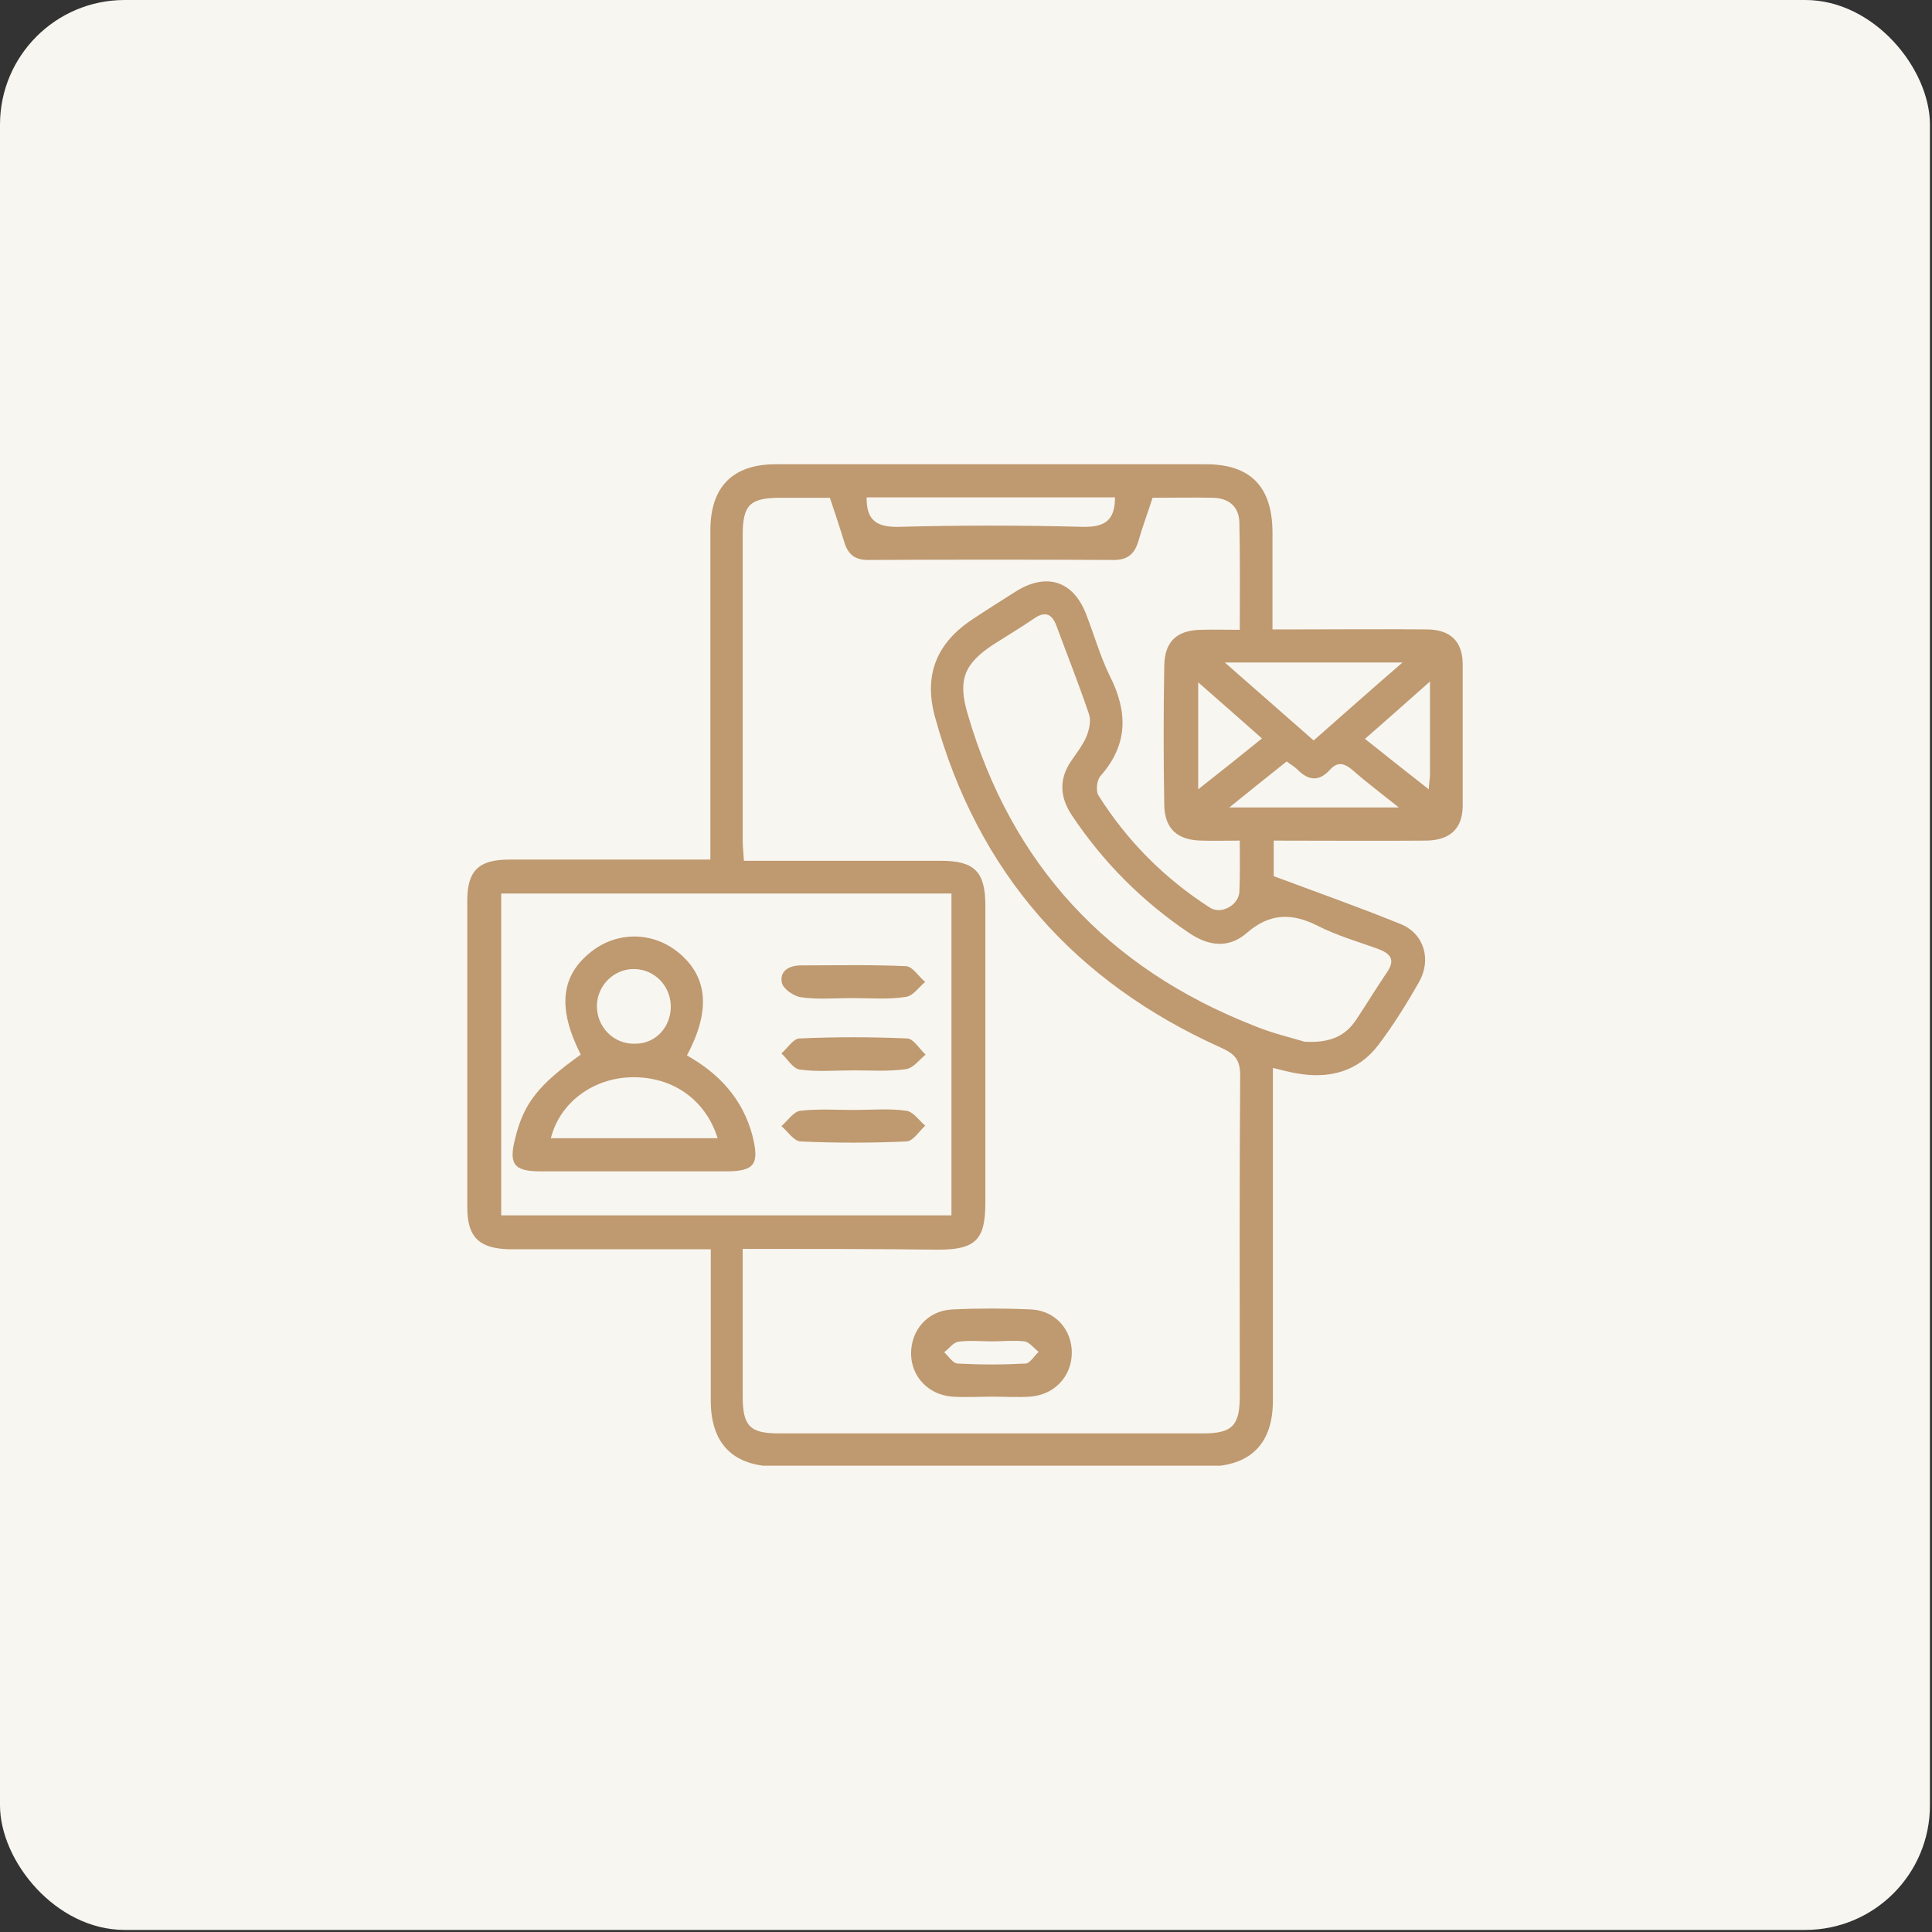 <svg xmlns="http://www.w3.org/2000/svg" width="124" height="124" viewBox="0 0 124 124" fill="none"><rect x="0" y="0" width="124" height="124" fill="#333333" stroke="none"/><rect width="123.868" height="123.867" rx="8" fill="#F8F6F1"></rect><g clip-path="url(#clip0_1_163)"><path d="M45.593 55.17C45.593 54.548 45.593 54.081 45.593 53.615C45.593 47.084 45.593 40.578 45.593 34.047C45.593 31.248 47.019 29.797 49.792 29.797C58.993 29.797 68.194 29.797 77.394 29.797C80.245 29.797 81.645 31.222 81.671 34.125C81.671 36.147 81.671 38.168 81.671 40.397C82.215 40.397 82.682 40.397 83.122 40.397C85.921 40.397 88.746 40.371 91.546 40.397C93.049 40.397 93.852 41.123 93.878 42.574C93.904 45.632 93.904 48.717 93.878 51.775C93.852 53.2 93.049 53.926 91.546 53.952C88.306 53.978 85.092 53.952 81.749 53.952C81.749 54.833 81.749 55.637 81.749 56.233C84.522 57.269 87.243 58.228 89.913 59.317C91.416 59.939 91.882 61.598 91.079 63.023C90.301 64.397 89.446 65.77 88.487 67.04C87.165 68.803 85.273 69.269 83.174 68.881C82.707 68.803 82.267 68.673 81.697 68.544C81.697 69.14 81.697 69.606 81.697 70.073C81.697 76.682 81.697 83.291 81.697 89.9C81.697 92.673 80.245 94.124 77.446 94.124C68.245 94.124 59.045 94.124 49.844 94.124C47.071 94.124 45.619 92.673 45.619 89.9C45.619 86.712 45.619 83.524 45.619 80.181C45.023 80.181 44.557 80.181 44.09 80.181C40.28 80.181 36.496 80.181 32.686 80.181C30.742 80.129 29.991 79.403 29.991 77.485C29.991 70.928 29.991 64.371 29.991 57.788C29.991 55.87 30.742 55.17 32.686 55.17C36.911 55.17 41.136 55.17 45.593 55.17ZM47.667 80.155C47.667 83.42 47.667 86.531 47.667 89.615C47.667 91.533 48.133 91.999 49.999 91.999C59.071 91.999 68.142 91.999 77.213 91.999C79.079 91.999 79.572 91.507 79.572 89.615C79.572 82.747 79.546 75.878 79.597 69.01C79.597 67.999 79.234 67.636 78.379 67.248C68.971 63.023 62.751 55.999 60.004 45.995C59.278 43.326 60.107 41.278 62.414 39.749C63.347 39.127 64.306 38.531 65.239 37.935C67.183 36.743 68.867 37.287 69.697 39.386C70.215 40.708 70.604 42.108 71.226 43.377C72.392 45.684 72.418 47.783 70.63 49.805C70.397 50.064 70.319 50.764 70.5 51.049C72.34 53.978 74.751 56.388 77.654 58.254C78.379 58.721 79.494 58.099 79.546 57.243C79.597 56.181 79.572 55.118 79.572 53.952C78.638 53.952 77.887 53.978 77.109 53.952C75.58 53.926 74.751 53.2 74.725 51.671C74.673 48.691 74.673 45.71 74.725 42.73C74.751 41.175 75.528 40.449 77.083 40.423C77.887 40.397 78.69 40.423 79.572 40.423C79.572 37.987 79.597 35.758 79.546 33.529C79.52 32.518 78.872 31.974 77.861 31.948C76.565 31.922 75.269 31.948 73.973 31.948C73.662 32.933 73.325 33.814 73.066 34.721C72.833 35.524 72.392 35.939 71.511 35.939C66.25 35.913 60.989 35.913 55.701 35.939C54.872 35.939 54.431 35.576 54.198 34.825C53.913 33.892 53.602 32.959 53.265 31.948C52.176 31.948 51.166 31.948 50.129 31.948C48.133 31.948 47.667 32.388 47.667 34.358C47.667 40.889 47.667 47.395 47.667 53.926C47.667 54.341 47.719 54.755 47.745 55.248C52.047 55.248 56.22 55.248 60.392 55.248C62.544 55.248 63.243 55.948 63.243 58.125C63.243 64.475 63.243 70.824 63.243 77.174C63.243 79.585 62.621 80.207 60.185 80.207C56.064 80.155 51.969 80.155 47.667 80.155ZM61.066 78.004C61.066 71.006 61.066 64.163 61.066 57.347C51.373 57.347 41.758 57.347 32.168 57.347C32.168 64.293 32.168 71.135 32.168 78.004C41.835 78.004 51.425 78.004 61.066 78.004ZM83.718 66.859C85.481 66.963 86.388 66.418 87.036 65.459C87.71 64.449 88.332 63.412 89.005 62.427C89.576 61.598 89.265 61.209 88.435 60.898C87.139 60.431 85.792 60.043 84.574 59.421C82.889 58.565 81.463 58.617 80.012 59.887C78.872 60.872 77.602 60.742 76.332 59.887C73.325 57.865 70.811 55.352 68.79 52.319C68.012 51.153 67.96 49.986 68.764 48.82C69.101 48.328 69.49 47.835 69.723 47.291C69.904 46.85 70.034 46.28 69.904 45.866C69.256 43.948 68.505 42.056 67.805 40.164C67.494 39.334 67.027 39.231 66.328 39.723C65.498 40.293 64.669 40.786 63.813 41.33C61.896 42.574 61.455 43.611 62.103 45.814C64.928 55.507 71.096 62.142 80.453 65.822C81.697 66.341 82.993 66.626 83.718 66.859ZM78.612 42.522C80.66 44.311 82.448 45.892 84.314 47.524C86.18 45.892 87.969 44.285 90.016 42.522C86.103 42.522 82.552 42.522 78.612 42.522ZM55.623 31.922C55.598 33.347 56.22 33.84 57.645 33.814C61.611 33.71 65.576 33.71 69.515 33.814C70.941 33.84 71.563 33.373 71.563 31.922C66.276 31.922 60.962 31.922 55.623 31.922ZM89.783 51.827C88.617 50.894 87.684 50.194 86.828 49.442C86.284 48.976 85.844 48.846 85.325 49.442C84.677 50.142 84.003 50.116 83.329 49.442C83.122 49.235 82.863 49.079 82.578 48.872C81.412 49.805 80.271 50.712 78.898 51.827C82.63 51.827 85.999 51.827 89.783 51.827ZM76.902 43.792C76.902 46.228 76.902 48.328 76.902 50.66C78.353 49.52 79.623 48.509 80.997 47.395C79.623 46.177 78.353 45.062 76.902 43.792ZM91.779 43.74C90.224 45.114 88.98 46.228 87.606 47.421C89.005 48.535 90.275 49.546 91.701 50.66C91.727 50.194 91.779 49.935 91.779 49.701C91.779 47.835 91.779 45.943 91.779 43.74Z" fill="#BF996F"></path><path d="M63.736 89.641C62.881 89.641 61.999 89.693 61.144 89.641C59.589 89.538 58.475 88.345 58.475 86.868C58.475 85.365 59.537 84.121 61.118 84.043C62.803 83.965 64.487 83.965 66.172 84.043C67.753 84.121 68.816 85.365 68.79 86.868C68.764 88.371 67.65 89.538 66.094 89.641C65.291 89.693 64.513 89.641 63.736 89.641ZM63.684 86.091C62.958 86.091 62.207 86.013 61.507 86.117C61.17 86.168 60.911 86.557 60.6 86.79C60.885 87.049 61.144 87.49 61.455 87.516C62.907 87.594 64.384 87.594 65.835 87.516C66.12 87.49 66.379 87.024 66.665 86.764C66.354 86.531 66.069 86.142 65.757 86.091C65.058 86.013 64.358 86.091 63.684 86.091Z" fill="#BF996F"></path><path d="M44.09 67.741C46.164 68.907 47.667 70.54 48.289 72.872C48.755 74.713 48.444 75.179 46.604 75.179C42.639 75.179 38.648 75.179 34.682 75.179C32.971 75.179 32.635 74.713 33.075 73.028C33.62 70.799 34.578 69.607 37.274 67.689C35.771 64.708 35.978 62.635 37.948 61.08C39.632 59.758 41.913 59.784 43.572 61.158C45.438 62.713 45.619 64.864 44.09 67.741ZM46.06 73.054C45.282 70.566 43.157 69.088 40.539 69.14C38.051 69.192 35.926 70.773 35.356 73.054C38.907 73.054 42.431 73.054 46.06 73.054ZM43.053 64.605C43.053 63.283 42.017 62.22 40.721 62.194C39.425 62.168 38.337 63.231 38.311 64.527C38.285 65.9 39.373 67.015 40.721 66.989C42.043 67.015 43.053 65.952 43.053 64.605Z" fill="#BF996F"></path><path d="M54.82 71.239C55.934 71.239 57.075 71.135 58.163 71.29C58.604 71.342 58.993 71.912 59.381 72.249C58.993 72.612 58.604 73.234 58.189 73.26C55.908 73.364 53.628 73.364 51.373 73.26C50.958 73.234 50.543 72.612 50.155 72.275C50.543 71.939 50.932 71.342 51.373 71.29C52.513 71.161 53.679 71.239 54.82 71.239Z" fill="#BF996F"></path><path d="M54.794 68.699C53.628 68.699 52.461 68.803 51.321 68.647C50.906 68.595 50.543 67.973 50.155 67.61C50.543 67.273 50.906 66.677 51.295 66.651C53.602 66.548 55.934 66.548 58.241 66.651C58.63 66.677 59.019 67.325 59.407 67.688C58.993 68.025 58.604 68.569 58.137 68.621C57.049 68.777 55.908 68.699 54.794 68.699Z" fill="#BF996F"></path><path d="M54.664 64.059C53.576 64.059 52.487 64.163 51.425 64.007C50.958 63.955 50.258 63.463 50.181 63.074C50.025 62.297 50.673 61.96 51.425 61.96C53.679 61.96 55.908 61.908 58.163 62.012C58.578 62.038 58.967 62.685 59.381 63.022C58.967 63.359 58.604 63.929 58.137 63.981C57.023 64.163 55.831 64.059 54.664 64.059Z" fill="#BF996F"></path></g><defs><clipPath id="clip0_1_163"><rect width="63.887" height="64.276" fill="white" transform="translate(29.991 29.796)"></rect></clipPath></defs></svg>